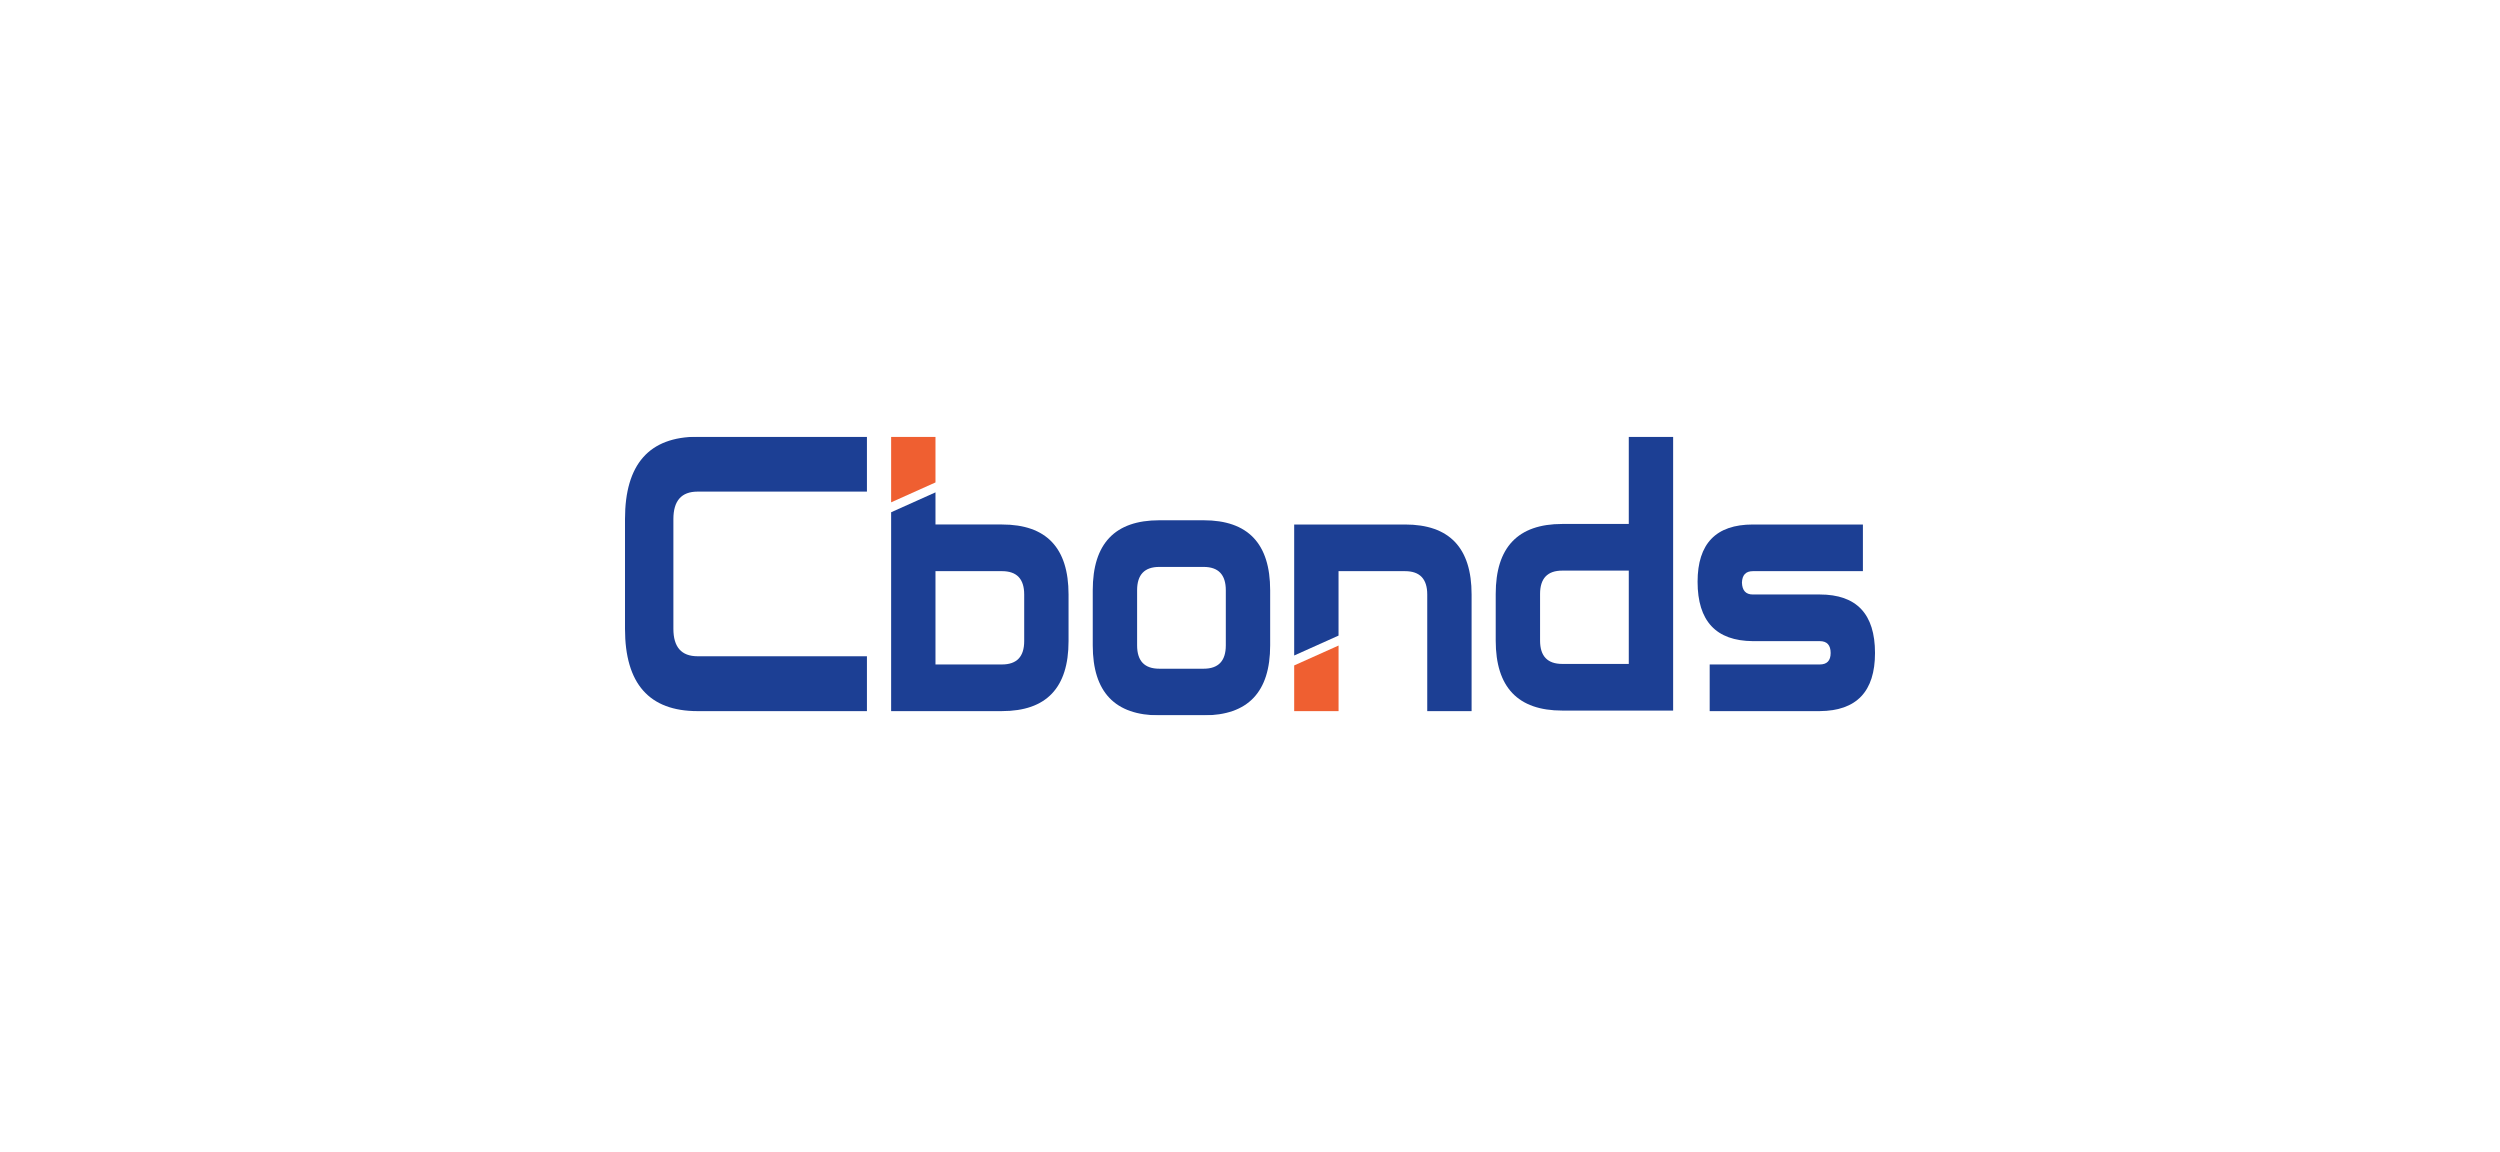 <svg width="332" height="153" viewBox="0 0 332 153" fill="none" xmlns="http://www.w3.org/2000/svg">
<g clip-path="url(#clip0_364_705)">
<mask id="mask0_364_705" style="mask-type:luminance" maskUnits="userSpaceOnUse" x="-66" y="-97" width="463" height="347">
<path d="M396.802 -96.236H-65.076V249.304H396.802V-96.236Z" fill="white"/>
</mask>
<g mask="url(#mask0_364_705)">
<path d="M115.129 94.437H92.639C86.213 94.437 83 90.792 83 83.506V68.931C83 61.645 86.213 58 92.639 58H115.129V65.286H92.639C90.497 65.286 89.426 66.501 89.426 68.931V83.506C89.426 85.936 90.497 87.151 92.639 87.151H115.129V94.437Z" fill="#1C3F94"/>
</g>
<mask id="mask1_364_705" style="mask-type:luminance" maskUnits="userSpaceOnUse" x="-66" y="-97" width="463" height="347">
<path d="M396.802 -96.236H-65.076V249.304H396.802V-96.236Z" fill="white"/>
</mask>
<g mask="url(#mask1_364_705)">
<path d="M168.678 85.707C168.678 91.903 165.733 95 159.843 95H153.953C148.062 95 145.117 91.903 145.117 85.707V78.385C145.117 72.189 148.062 69.092 153.953 69.092H159.843C165.733 69.092 168.678 72.189 168.678 78.385V85.707ZM162.788 85.707V78.385C162.788 76.321 161.805 75.287 159.843 75.287H153.953C151.987 75.287 151.008 76.321 151.008 78.385V85.707C151.008 87.771 151.987 88.805 153.953 88.805H159.843C161.805 88.805 162.788 87.771 162.788 85.707Z" fill="#1C3F94"/>
</g>
<mask id="mask2_364_705" style="mask-type:luminance" maskUnits="userSpaceOnUse" x="-66" y="-97" width="463" height="347">
<path d="M396.802 -96.236H-65.076V249.304H396.802V-96.236Z" fill="white"/>
</mask>
<g mask="url(#mask2_364_705)">
<path d="M249.001 86.72C249.001 91.825 246.557 94.4 241.665 94.436H227.046V88.241H241.665C242.628 88.241 243.11 87.734 243.11 86.72C243.11 85.67 242.628 85.143 241.665 85.143H232.776C227.884 85.107 225.439 82.476 225.439 77.258C225.439 72.189 227.884 69.654 232.776 69.654H247.394V75.85H232.776C231.846 75.85 231.364 76.357 231.33 77.371C231.364 78.424 231.846 78.948 232.776 78.948H241.665C246.557 78.948 249.001 81.538 249.001 86.72Z" fill="#1C3F94"/>
</g>
<mask id="mask3_364_705" style="mask-type:luminance" maskUnits="userSpaceOnUse" x="-66" y="-97" width="463" height="347">
<path d="M396.802 -96.236H-65.076V249.304H396.802V-96.236Z" fill="white"/>
</mask>
<g mask="url(#mask3_364_705)">
<path d="M133.068 69.653H124.232V65.385L118.342 68.028V94.435H133.068C138.958 94.435 141.903 91.338 141.903 85.142V78.947C141.903 72.751 138.958 69.653 133.068 69.653ZM136.013 85.142C136.013 87.206 135.03 88.24 133.068 88.24H124.232V75.849H133.068C135.03 75.849 136.013 76.883 136.013 78.947V85.142Z" fill="#1C3F94"/>
</g>
<mask id="mask4_364_705" style="mask-type:luminance" maskUnits="userSpaceOnUse" x="-66" y="-97" width="463" height="347">
<path d="M396.802 -96.236H-65.076V249.304H396.802V-96.236Z" fill="white"/>
</mask>
<g mask="url(#mask4_364_705)">
<path d="M124.232 64.067V58H118.342V66.71L124.232 64.067Z" fill="#EF5F31"/>
</g>
<mask id="mask5_364_705" style="mask-type:luminance" maskUnits="userSpaceOnUse" x="-66" y="-97" width="463" height="347">
<path d="M396.802 -96.236H-65.076V249.304H396.802V-96.236Z" fill="white"/>
</mask>
<g mask="url(#mask5_364_705)">
<path d="M171.867 88.37V94.436H177.761V85.727L171.867 88.37Z" fill="#EF5F31"/>
</g>
<mask id="mask6_364_705" style="mask-type:luminance" maskUnits="userSpaceOnUse" x="-66" y="-97" width="463" height="347">
<path d="M396.802 -96.236H-65.076V249.304H396.802V-96.236Z" fill="white"/>
</mask>
<g mask="url(#mask6_364_705)">
<path d="M186.593 69.654H171.867V87.05L177.758 84.407V75.85H186.593C188.555 75.85 189.538 76.884 189.538 78.948V94.436H195.428V78.948C195.432 72.752 192.483 69.654 186.593 69.654Z" fill="#1C3F94"/>
</g>
<mask id="mask7_364_705" style="mask-type:luminance" maskUnits="userSpaceOnUse" x="-66" y="-97" width="463" height="347">
<path d="M396.802 -96.236H-65.076V249.304H396.802V-96.236Z" fill="white"/>
</mask>
<g mask="url(#mask7_364_705)">
<path d="M216.302 58V69.582H207.466C201.576 69.582 198.631 72.68 198.631 78.876V85.071C198.631 91.267 201.576 94.364 207.466 94.364H222.192V58H216.302ZM216.302 88.169H207.466C205.504 88.169 204.521 87.135 204.521 85.071V78.876C204.521 76.812 205.504 75.778 207.466 75.778H216.302V88.169Z" fill="#1C3F94"/>
</g>
</g>
<defs>
<clipPath id="clip0_364_705">
<rect width="166" height="37" fill="white" transform="translate(83 58)"/>
</clipPath>
</defs>
</svg>
